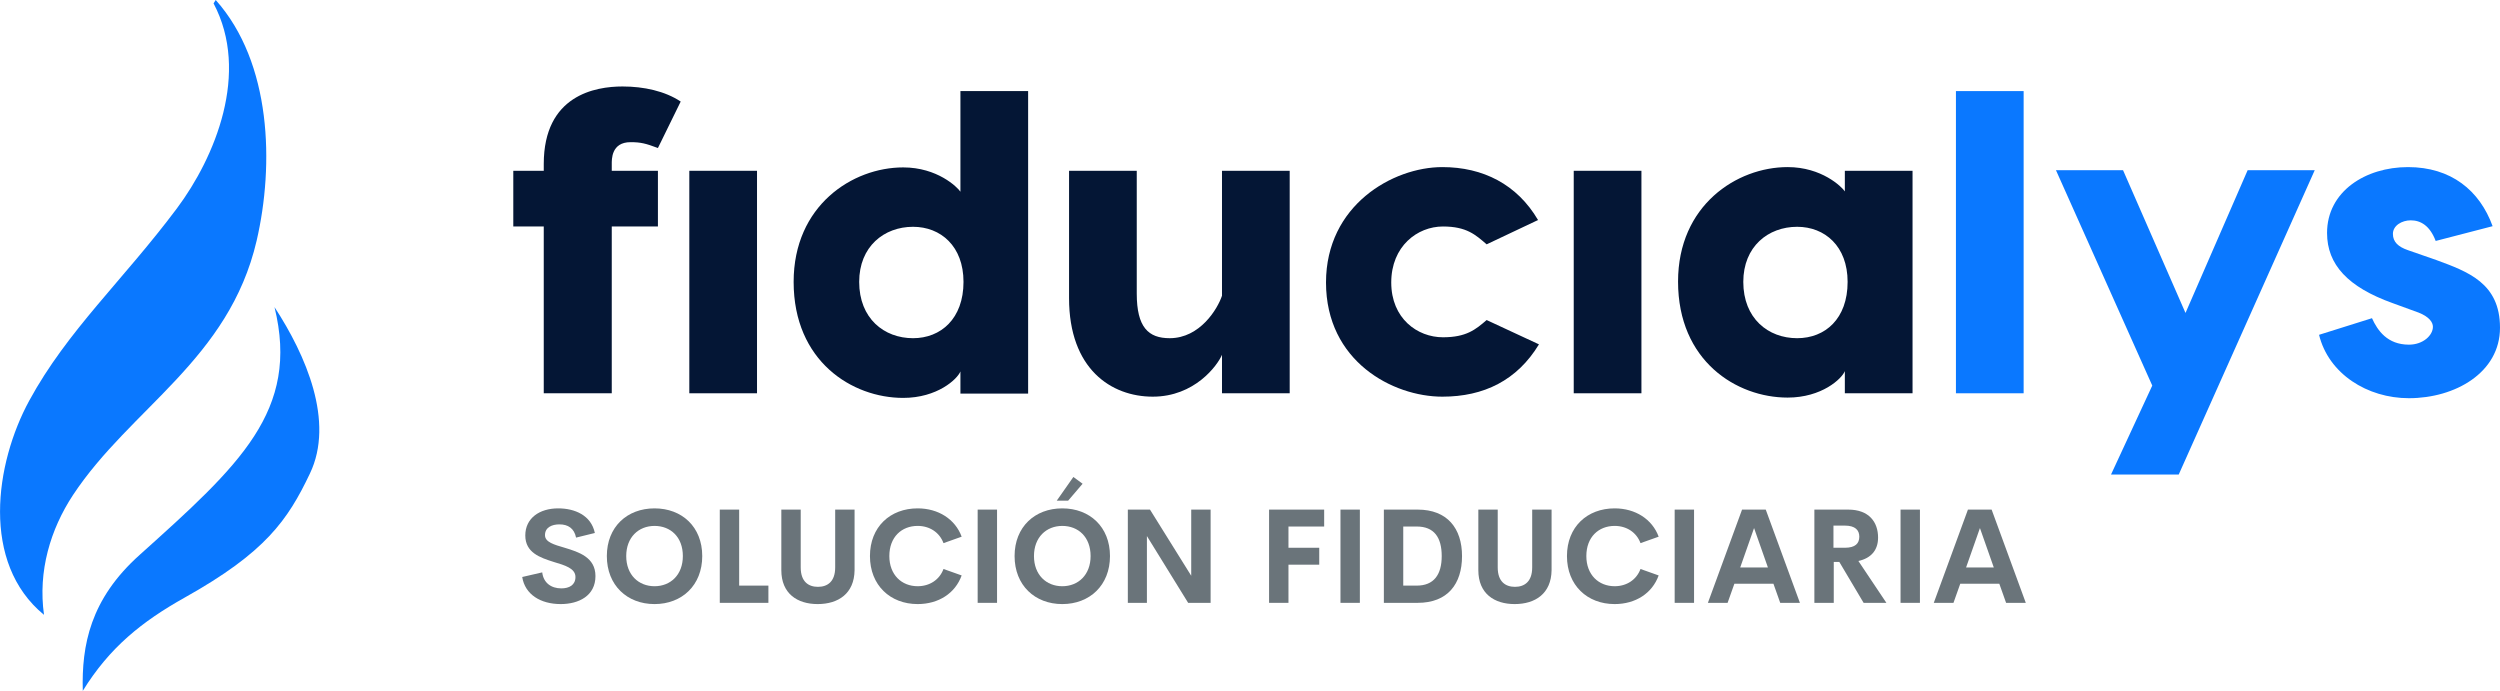 <svg version="1.1" xmlns="http://www.w3.org/2000/svg" xmlns:xlink="http://www.w3.org/1999/xlink" x="0px" y="0px" viewBox="0 0 812.4 224.4" style="enable-background:new 0 0 812.4 224.4;" xml:space="preserve">
<g>
	<polygon style="fill:#6A747A;" points="343.4,162.7 348.8,155 351.8,157.2 347.1,162.7 343.4,162.7 	"/>
	<path style="fill:#6A747A;" d="M182.2,196.3c-6.5,0-11.6-3.1-12.5-8.8l6.5-1.5c0.4,3.4,2.9,5.2,6.2,5.2c2.6,0,4.6-1.1,4.6-3.7
		c0-2.8-3.4-3.8-7.1-4.9c-4.4-1.4-9.2-3-9.2-8.6c0-5.6,4.6-8.8,10.7-8.8c5.3,0,10.7,2.2,11.9,8l-6.1,1.5c-0.6-3-2.6-4.3-5.4-4.3
		c-2.5,0-4.7,1-4.7,3.5c0,2.3,3,3.1,6.4,4.1c4.6,1.4,10,3.1,10,9.2C193.5,193.6,188.1,196.3,182.2,196.3L182.2,196.3z"/>
	<path style="fill:#6A747A;" d="M212.7,165.2c-8.9,0-15.5,6-15.5,15.5c0,9.5,6.6,15.6,15.5,15.6c8.9,0,15.5-6.1,15.5-15.6
		C228.2,171.2,221.6,165.2,212.7,165.2z M212.7,190.5c-5.2,0-9.2-3.7-9.2-9.8c0-6.1,4-9.8,9.2-9.8s9.2,3.6,9.2,9.8
		C221.9,186.8,217.9,190.5,212.7,190.5z"/>
	<polygon style="fill:#6A747A;" points="240.2,190.3 249.7,190.3 249.7,195.9 233.9,195.9 233.9,165.6 240.2,165.6 240.2,190.3 	"/>
	<path style="fill:#6A747A;" d="M265.7,196.3c-6.6,0-11.8-3.4-11.8-11v-19.7h6.3v18.8c0,4.6,2.5,6.3,5.6,6.3c3.1,0,5.6-1.7,5.6-6.3v-18.8h6.3
		v19.7C277.6,192.9,272.4,196.3,265.7,196.3z"/>
	<path style="fill:#6A747A;" d="M298.2,196.3c-8.9,0-15.5-6.1-15.5-15.6s6.6-15.5,15.5-15.5c6.7,0,12.2,3.5,14.3,9.2l-5.9,2.1
		c-1.3-3.5-4.5-5.6-8.4-5.6c-5.2,0-9.2,3.6-9.2,9.8c0,6.1,4,9.8,9.2,9.8c3.9,0,7.1-2.1,8.4-5.6l5.9,2.1
		C310.4,192.8,305,196.3,298.2,196.3L298.2,196.3z"/>
	<rect x="317.7" y="165.6" style="fill:#6A747A;" width="6.3" height="30.3"/>
	<path style="fill:#6A747A;" d="M345.2,165.2c-8.9,0-15.5,6-15.5,15.5c0,9.5,6.6,15.6,15.5,15.6c8.9,0,15.5-6.1,15.5-15.6
		C360.7,171.2,354.1,165.2,345.2,165.2z M345.2,190.5c-5.2,0-9.2-3.7-9.2-9.8c0-6.1,4-9.8,9.2-9.8s9.2,3.6,9.2,9.8
		C354.4,186.8,350.4,190.5,345.2,190.5z"/>
	<polygon style="fill:#6A747A;" points="387.1,165.6 393.4,165.6 393.4,195.9 386.1,195.9 372.7,174.2 372.7,195.9 366.5,195.9 366.5,165.6 
		373.7,165.6 387.1,187.1 	"/>
	<polygon style="fill:#6A747A;" points="430.3,171.1 418.7,171.1 418.7,178 428.7,178 428.7,183.5 418.7,183.5 418.7,195.9 412.4,195.9 
		412.4,165.6 430.3,165.6 430.3,171.1 	"/>
	<rect x="435.6" y="165.6" style="fill:#6A747A;" width="6.3" height="30.3"/>
	<path style="fill:#6A747A;" d="M460.7,165.6h-11v30.3v0h11c9.7,0,14.4-6.1,14.4-15.2C475.1,171.7,470.3,165.6,460.7,165.6z M460.4,190.3H456
		v0v-19.2h4.4c5.6,0,8.1,3.5,8.1,9.6S465.9,190.3,460.4,190.3z"/>
	<path style="fill:#6A747A;" d="M492.2,196.3c-6.6,0-11.8-3.4-11.8-11v-19.7h6.3v18.8c0,4.6,2.5,6.3,5.6,6.3c3.1,0,5.6-1.7,5.6-6.3v-18.8h6.3
		v19.7C504.1,192.9,498.9,196.3,492.2,196.3L492.2,196.3z"/>
	<path style="fill:#6A747A;" d="M524.7,196.3c-8.9,0-15.5-6.1-15.5-15.6s6.6-15.5,15.5-15.5c6.7,0,12.2,3.5,14.3,9.2l-5.9,2.1
		c-1.3-3.5-4.5-5.6-8.4-5.6c-5.2,0-9.2,3.6-9.2,9.8c0,6.1,4,9.8,9.2,9.8c3.9,0,7.1-2.1,8.4-5.6l5.9,2.1
		C536.9,192.8,531.5,196.3,524.7,196.3L524.7,196.3z"/>
	<rect x="544.2" y="165.6" style="fill:#6A747A;" width="6.3" height="30.3"/>
	<path style="fill:#6A747A;" d="M573.8,165.6h-7.7L555,195.9h6.4l2.2-6.2h12.7l2.2,6.2h0h6.4L573.8,165.6z M565.5,184.4l4.5-12.8l4.5,12.8
		H565.5z"/>
	<path style="fill:#6A747A;" d="M613,195.9l-9.1-13.6c4.1-0.9,6.4-3.5,6.4-7.6c0-5-2.9-9.1-9.7-9.1h-11v30.3h6.3v-13.3h1.8l7.9,13.3l0,0H613z
		 M599.5,178h-3.7v-7.2v0h3.7c3.4,0,4.7,1.5,4.7,3.6C604.2,176.6,602.9,178,599.5,178z"/>
	<rect x="617.6" y="165.6" style="fill:#6A747A;" width="6.3" height="30.3"/>
	<path style="fill:#6A747A;" d="M647.2,165.6h-7.7l-11.1,30.3h6.4l2.2-6.2h12.7l2.2,6.2h0h6.4L647.2,165.6z M638.9,184.4l4.5-12.8l4.5,12.8
		H638.9z"/>
</g>
<g>
	<path style="fill:#041635;" d="M176.7,53.3c0-22.4,16.8-25.2,25.6-25.2c6.9,0,13.8,1.5,18.9,4.9l-7.4,15.1c-4-1.5-5.6-1.9-8.9-1.9
		c-6.3,0-6.1,5.7-6.1,7.1v2.2h15v18.1h-15v54.2h-22.1V73.6h-9.9V55.5h9.9C176.7,55.5,176.7,53.3,176.7,53.3z"/>
	<rect x="224" y="55.5" style="fill:#041635;" width="22" height="72.3"/>
	<path style="fill:#041635;" d="M312.1,29.6v32.7c-1-1.5-7.5-7.9-18.6-7.9c-16.5,0-35.6,12.4-35.6,37.2c0,25.8,19,37.7,35.6,37.7
		c11.1,0,17.6-6.1,18.6-8.6v7.2h22v-63V29.6H312.1z M296.7,109.9c-9.4,0-17.5-6.4-17.5-18.3c0-11.5,8.1-17.9,17.5-17.9
		c9,0,16.4,6.3,16.4,17.9C313.1,103.6,305.7,109.9,296.7,109.9z"/>
	<path style="fill:#041635;" d="M374.6,128.9c-13.5,0-27.2-9-27.2-32V55.5h22v39.9c0,11,3.8,14.5,10.7,14.5c9.9,0,15.6-9.6,17-13.8V55.5h22
		v72.3h-22v-12.5C395.6,118.8,388.2,128.9,374.6,128.9z"/>
	<path style="fill:#041635;" d="M468.7,54.3c13.2,0,24.3,5.6,31.1,17.2l-16.7,7.9c-3.6-3.1-6.5-5.8-14.2-5.8c-8.3,0-16.8,6.4-16.8,18.2
		c0,11.7,8.5,17.8,16.8,17.8c7.6,0,10.6-2.5,14.2-5.6l17,7.9c-7.1,11.7-17.9,17-31.4,17c-16.1,0-37.8-11.5-37.8-37.1
		C430.9,66.7,452.6,54.3,468.7,54.3L468.7,54.3z"/>
	<rect x="511.4" y="55.5" style="fill:#041635;" width="22" height="72.3"/>
	<path style="fill:#041635;" d="M599.5,55.5v6.7c-1-1.5-7.5-7.9-18.6-7.9c-16.5,0-35.6,12.4-35.6,37.2c0,25.8,19,37.7,35.6,37.7
		c11.1,0,17.6-6.1,18.6-8.6v7.2h22V55.5H599.5z M584,109.9c-9.4,0-17.5-6.4-17.5-18.3c0-11.5,8.1-17.9,17.5-17.9
		c9,0,16.4,6.3,16.4,17.9C600.4,103.6,593.1,109.9,584,109.9z"/>
	<rect x="635.6" y="29.6" style="fill:#0A78FF;" width="22" height="98.2"/>
	<polygon style="fill:#0A78FF;" points="730.4,55.3 752.2,55.3 708,154.2 686,154.2 699.4,125.3 668.1,55.3 689.9,55.3 710.2,101.7 	"/>
	<path style="fill:#0A78FF;" d="M791.5,78.3c-1.9-5-4.9-6.7-8.1-6.7c-2.9,0-5.8,1.7-5.8,4.4c0,2.6,1.7,4.2,4.9,5.3l9.2,3.2
		c10.3,3.8,20.7,7.5,20.7,22c0,14.6-14.6,22.9-29.6,22.9c-13.5,0-26.1-7.9-29.2-20.6l17.2-5.4c1.8,4,5,8.6,12,8.6
		c4.7,0,7.8-3.1,7.8-5.8c0-1.4-1.1-3.2-4.6-4.6l-8.5-3.1C763,93.3,756.2,86,756.2,75.7c0-13.5,12.5-21.4,26.3-21.4
		c14,0,23.3,7.6,27.5,19.2L791.5,78.3z"/>
</g>
<g>
	<path style="fill:#0A78FF;" d="M45.4,180.3c32.4-29.1,52.1-46.8,43.8-80.5c10.2,15.6,19.6,37.2,11.5,54.1c-7.2,15.1-14.4,25.6-40.7,40.3
		c-13.9,7.8-24.4,16.2-33.1,30.3C26.5,209.7,29.3,194.7,45.4,180.3z"/>
	<path style="fill:#0A78FF;" d="M9.5,130.2c12.4-22.8,30.5-39.1,48-62.5C69.9,51.1,81.3,23.6,69.4,1.1L70.1,0c18.2,20.4,19,53.6,13.3,78.2
		c-9,38.7-41,54.4-59.7,82.7c-7.3,11.1-11.4,24.7-9.4,38.9C-6.3,182.9-1.6,150.6,9.5,130.2z"/>
</g>
</svg>
